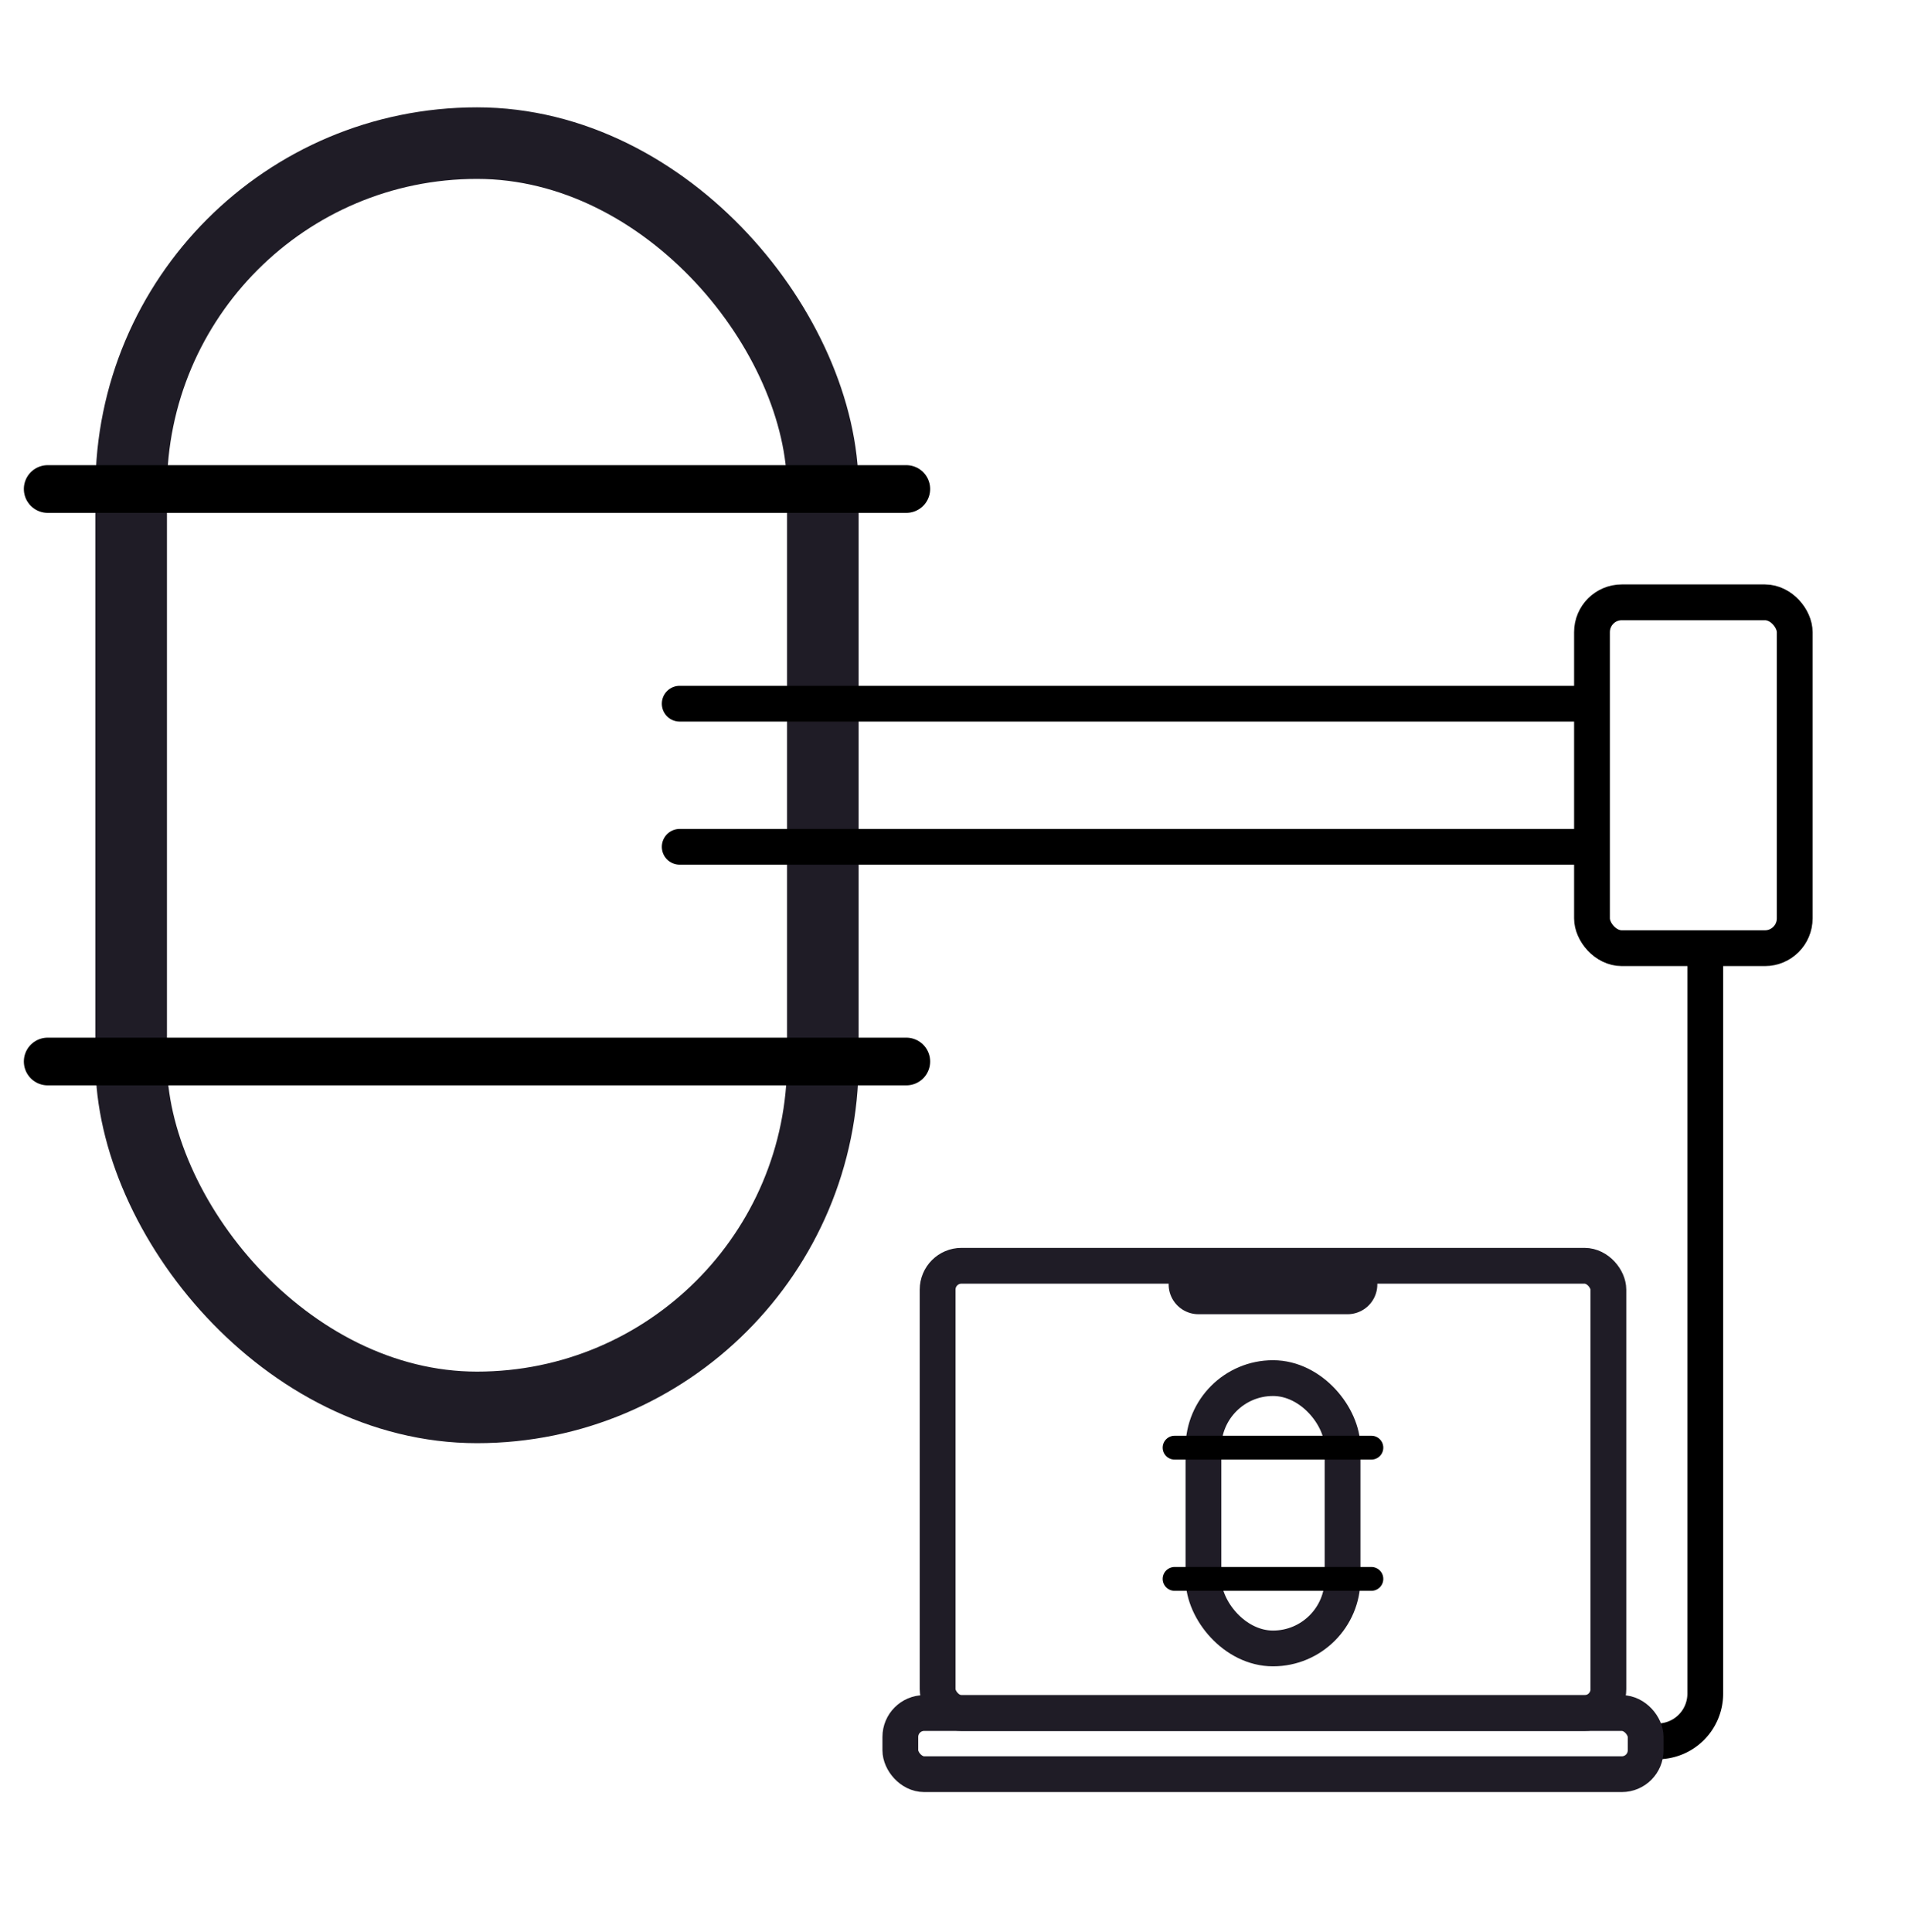 <svg xmlns="http://www.w3.org/2000/svg" width="80" height="81" fill="none"><rect width="29" height="53" x="5.5" y="6" stroke="#1F1C26" stroke-width="3" rx="14.5"/><path stroke="#000" stroke-linecap="round" stroke-width="2" d="M2 20.5h36"/><path stroke="#000" stroke-linecap="round" stroke-width="1.5" d="M28.5 29.5H66m-37.5 6H66m5.5 5V71a2 2 0 0 1-2 2h-.25"/><path stroke="#000" stroke-linecap="round" stroke-width="2" d="M2 44.5h36"/><rect width="5.833" height="11.333" x="50.459" y="57.772" stroke="#1F1C26" stroke-width="1.5" rx="2.917"/><path stroke="#000" stroke-linecap="round" d="M49.25 60.688h8.25m-8.25 5.501h8.25"/><rect width="31.25" height="2.563" x="37.75" y="71.813" stroke="#1F1C26" stroke-width="1.5" rx="1"/><rect width="28.125" height="18.75" x="39.313" y="53.063" stroke="#1F1C26" stroke-width="1.5" rx="1"/><path stroke="#1F1C26" stroke-linecap="round" stroke-width="2.5" d="M56.5 53.844h-6.25"/><rect width="8.5" height="14.5" x="66.75" y="25.25" stroke="#000" stroke-width="1.5" rx="1.25"/></svg>